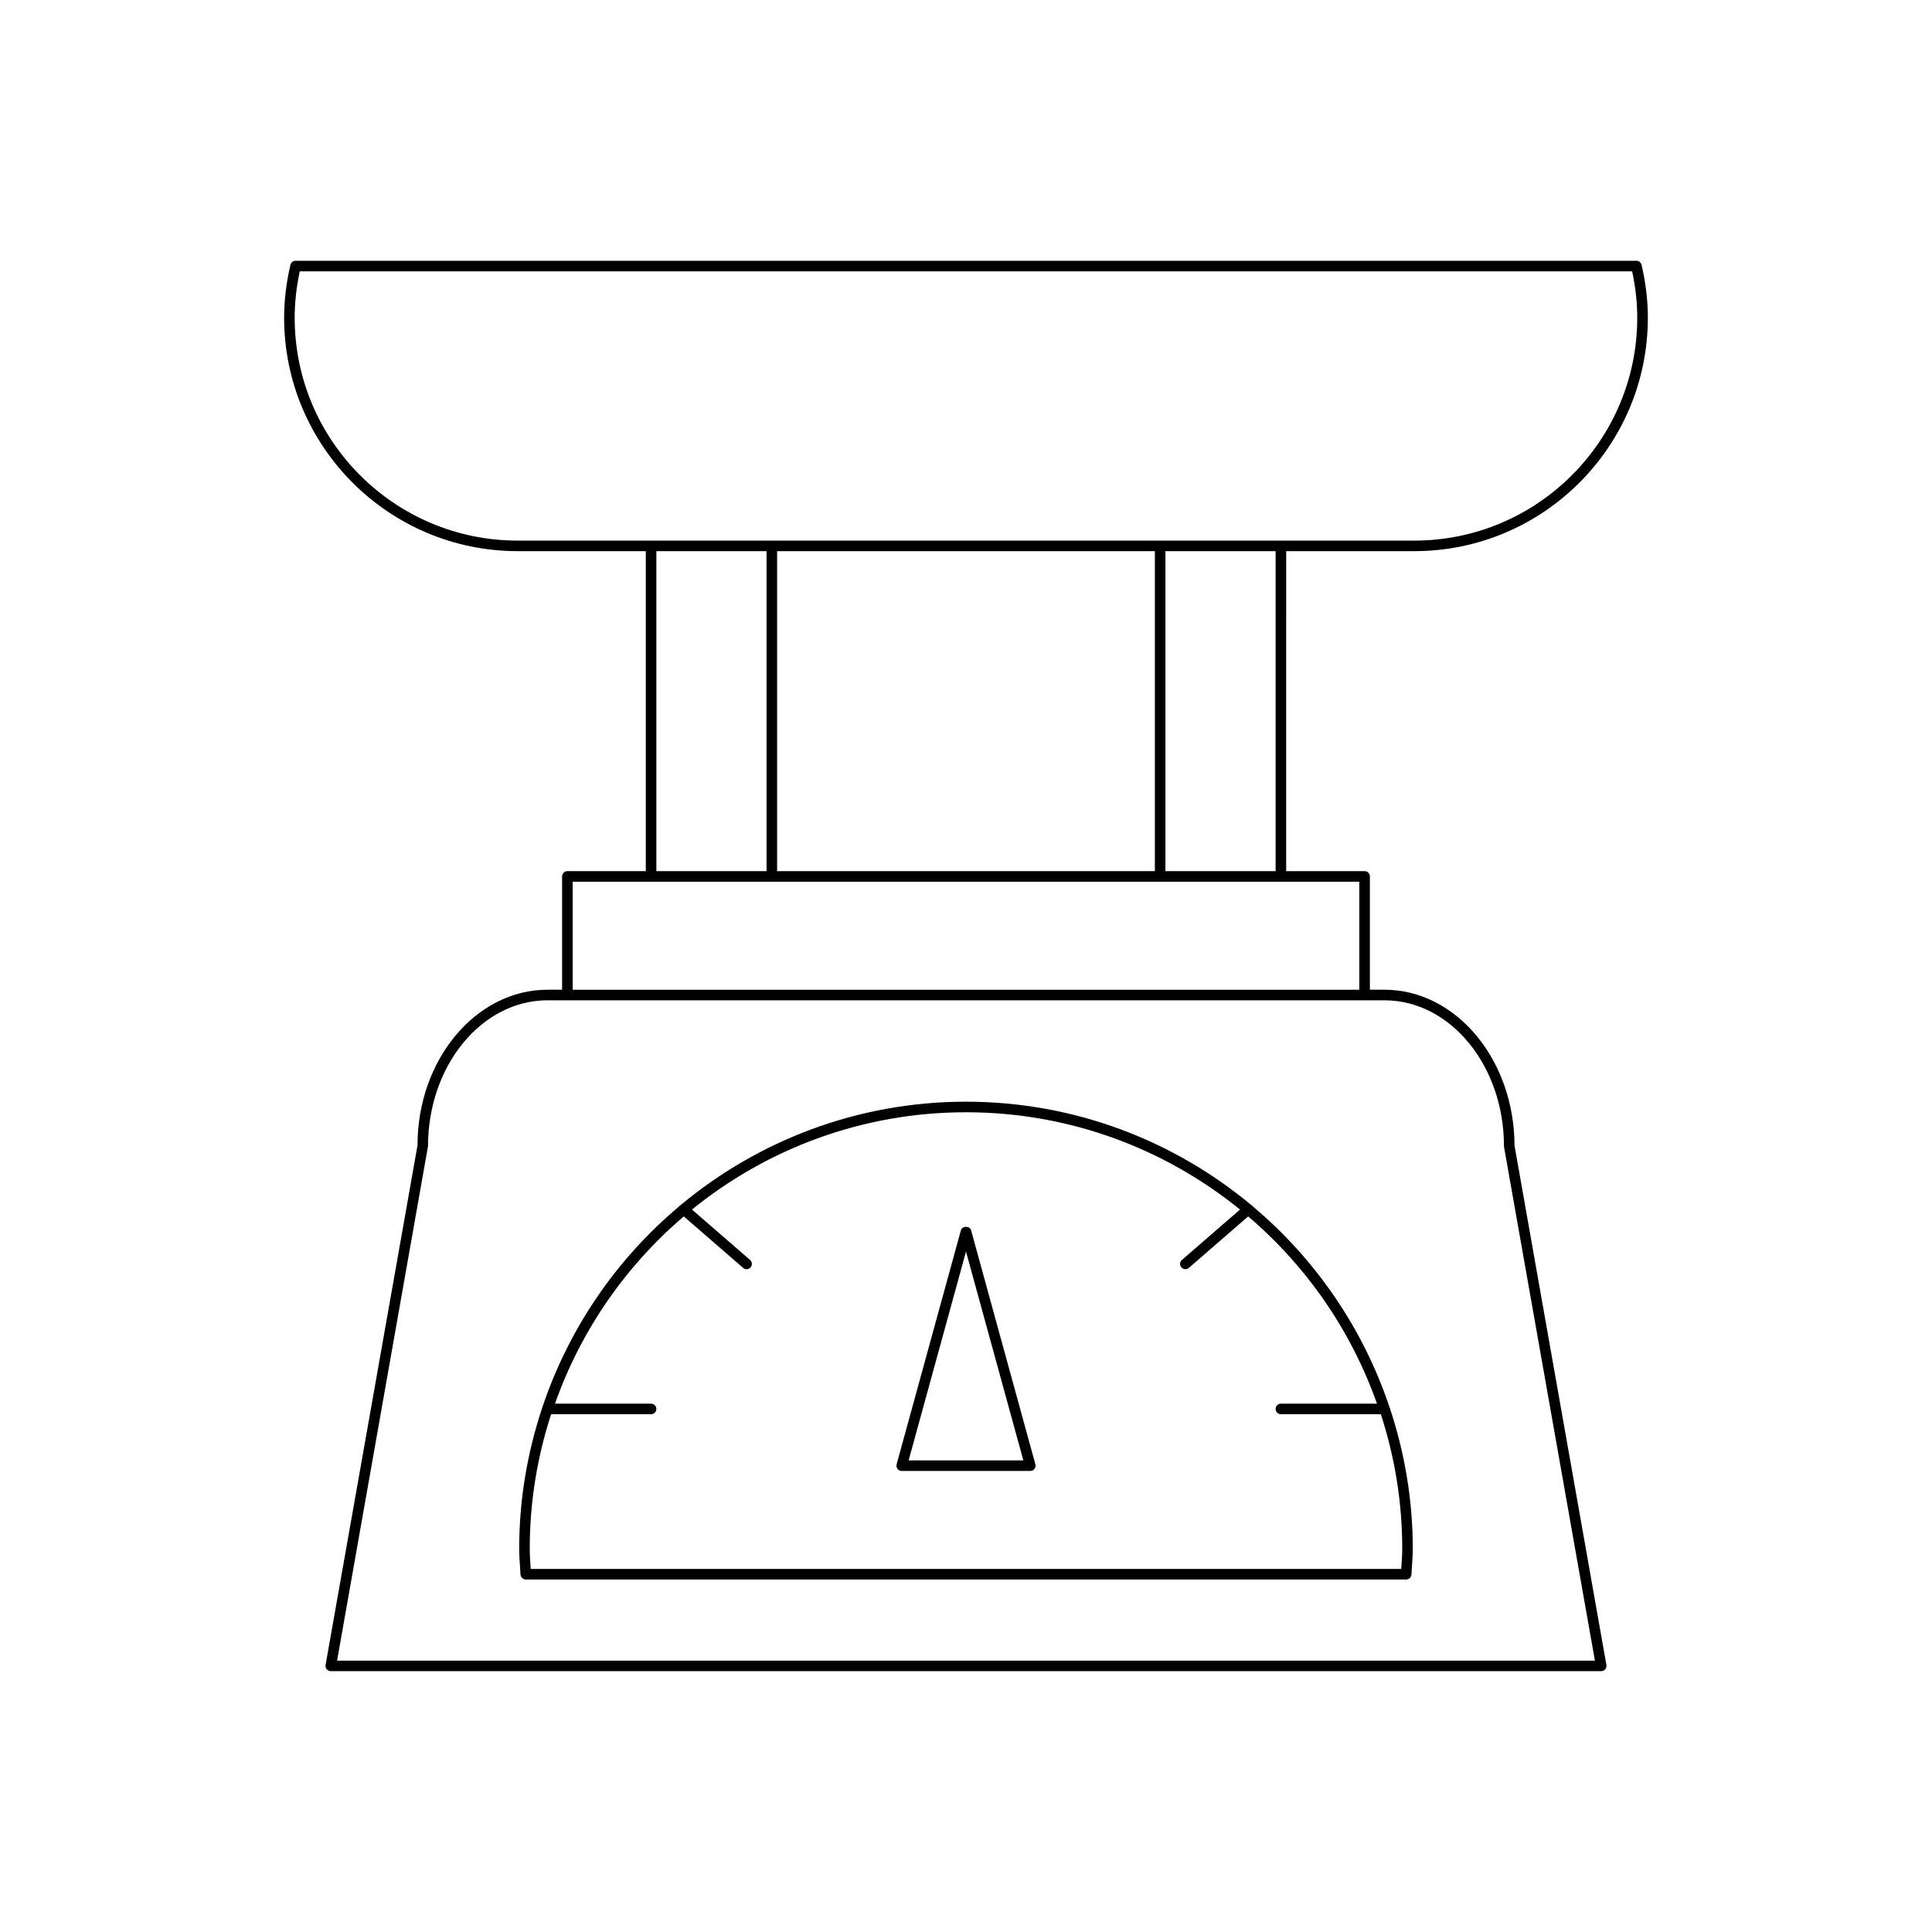 <?xml version="1.0" encoding="UTF-8"?>
<!-- Uploaded to: ICON Repo, www.svgrepo.com, Generator: ICON Repo Mixer Tools -->
<svg fill="#000000" width="800px" height="800px" version="1.1" viewBox="144 144 512 512" xmlns="http://www.w3.org/2000/svg">
 <g>
  <path d="m518.82 290.06c34.121 0 61.879-27.754 61.879-61.871 0-4.559-0.559-9.266-1.668-14-0.148-0.633-0.715-1.082-1.363-1.082h-355.34c-0.652 0-1.215 0.449-1.363 1.082-1.105 4.734-1.668 9.441-1.668 14 0 34.117 27.758 61.871 61.879 61.871h33.969v84.801h-20.785c-0.773 0-1.398 0.629-1.398 1.398v30.027h-3.863c-19.004 0-34.469 18.594-34.445 41.195l-24.371 137.75c-0.074 0.41 0.039 0.824 0.305 1.141s0.66 0.504 1.07 0.504h336.68c0.414 0 0.805-0.188 1.07-0.504 0.27-0.316 0.379-0.734 0.305-1.141l-24.348-137.63c-0.059-22.789-15.5-41.316-34.469-41.316h-3.863v-30.027c0-0.77-0.625-1.398-1.398-1.398h-20.785l0.004-84.801zm-7.922 119.03c17.465 0 31.668 17.336 31.668 38.645 0 0.082 0.008 0.164 0.023 0.246l24.078 136.11h-333.34l24.102-136.36c0-21.309 14.207-38.645 31.668-38.645zm-6.664-31.43v28.629h-208.47v-28.629zm-186.29-2.797v-84.801h29.199v84.801zm31.996 0v-84.801h100.11v84.801zm102.91 0v-84.801h29.199v84.801zm-171.68-87.598c-32.574 0-59.078-26.504-59.078-59.074 0-3.996 0.453-8.125 1.352-12.285h353.09c0.898 4.16 1.352 8.289 1.352 12.285 0 32.57-26.504 59.074-59.078 59.074z"/>
  <path d="m287.59 517.38v0.004c-3.844 11.648-5.996 24.059-5.996 36.98 0 1.695 0.113 3.356 0.227 5.023l0.121 1.875c0.043 0.738 0.656 1.316 1.398 1.316h233.31c0.742 0 1.352-0.578 1.398-1.316l0.121-1.875c0.113-1.668 0.227-3.328 0.227-5.023 0-12.918-2.152-25.324-5.992-36.969 0-0.004 0.004-0.008 0.004-0.012 0-0.082-0.074-0.137-0.09-0.215-6.996-21.07-19.711-39.535-36.363-53.504-0.027-0.039-0.012-0.094-0.043-0.133-0.059-0.066-0.156-0.059-0.223-0.109-20.539-17.129-46.93-27.461-75.695-27.461-28.773 0-55.164 10.336-75.703 27.465-0.062 0.051-0.156 0.039-0.211 0.105-0.031 0.035-0.016 0.086-0.043 0.125-16.703 14.008-29.449 32.539-36.434 53.684 0 0.016-0.016 0.023-0.016 0.039zm28.953-1.398h-25.461c6.871-19.438 18.73-36.512 34.133-49.617l15.727 13.641c0.262 0.23 0.59 0.344 0.914 0.344 0.391 0 0.781-0.164 1.059-0.48 0.504-0.586 0.441-1.469-0.141-1.973l-15.398-13.355c19.867-16.094 45.125-25.781 72.621-25.781s52.754 9.688 72.621 25.781l-15.395 13.355c-0.586 0.504-0.648 1.387-0.141 1.973 0.277 0.316 0.668 0.48 1.059 0.48 0.324 0 0.652-0.113 0.914-0.344l15.727-13.641c15.398 13.109 27.258 30.18 34.133 49.617h-25.461c-0.773 0-1.398 0.629-1.398 1.398 0 0.77 0.625 1.398 1.398 1.398h26.488c3.641 11.223 5.664 23.164 5.664 35.582 0 1.629-0.109 3.231-0.219 4.832l-0.039 0.586-230.7 0.004-0.039-0.586c-0.109-1.602-0.219-3.203-0.219-4.832 0-12.418 2.019-24.363 5.664-35.582h26.488c0.773 0 1.398-0.629 1.398-1.398 0-0.773-0.625-1.402-1.398-1.402z"/>
  <path d="m382.96 533.82h34.074c0.438 0 0.848-0.203 1.113-0.551 0.266-0.344 0.352-0.797 0.238-1.219l-17.035-62.02c-0.332-1.215-2.367-1.215-2.699 0l-17.035 62.02c-0.113 0.422-0.027 0.875 0.238 1.219 0.258 0.348 0.668 0.551 1.105 0.551zm17.039-58.141 15.199 55.34h-30.402z"/>
 </g>
</svg>
